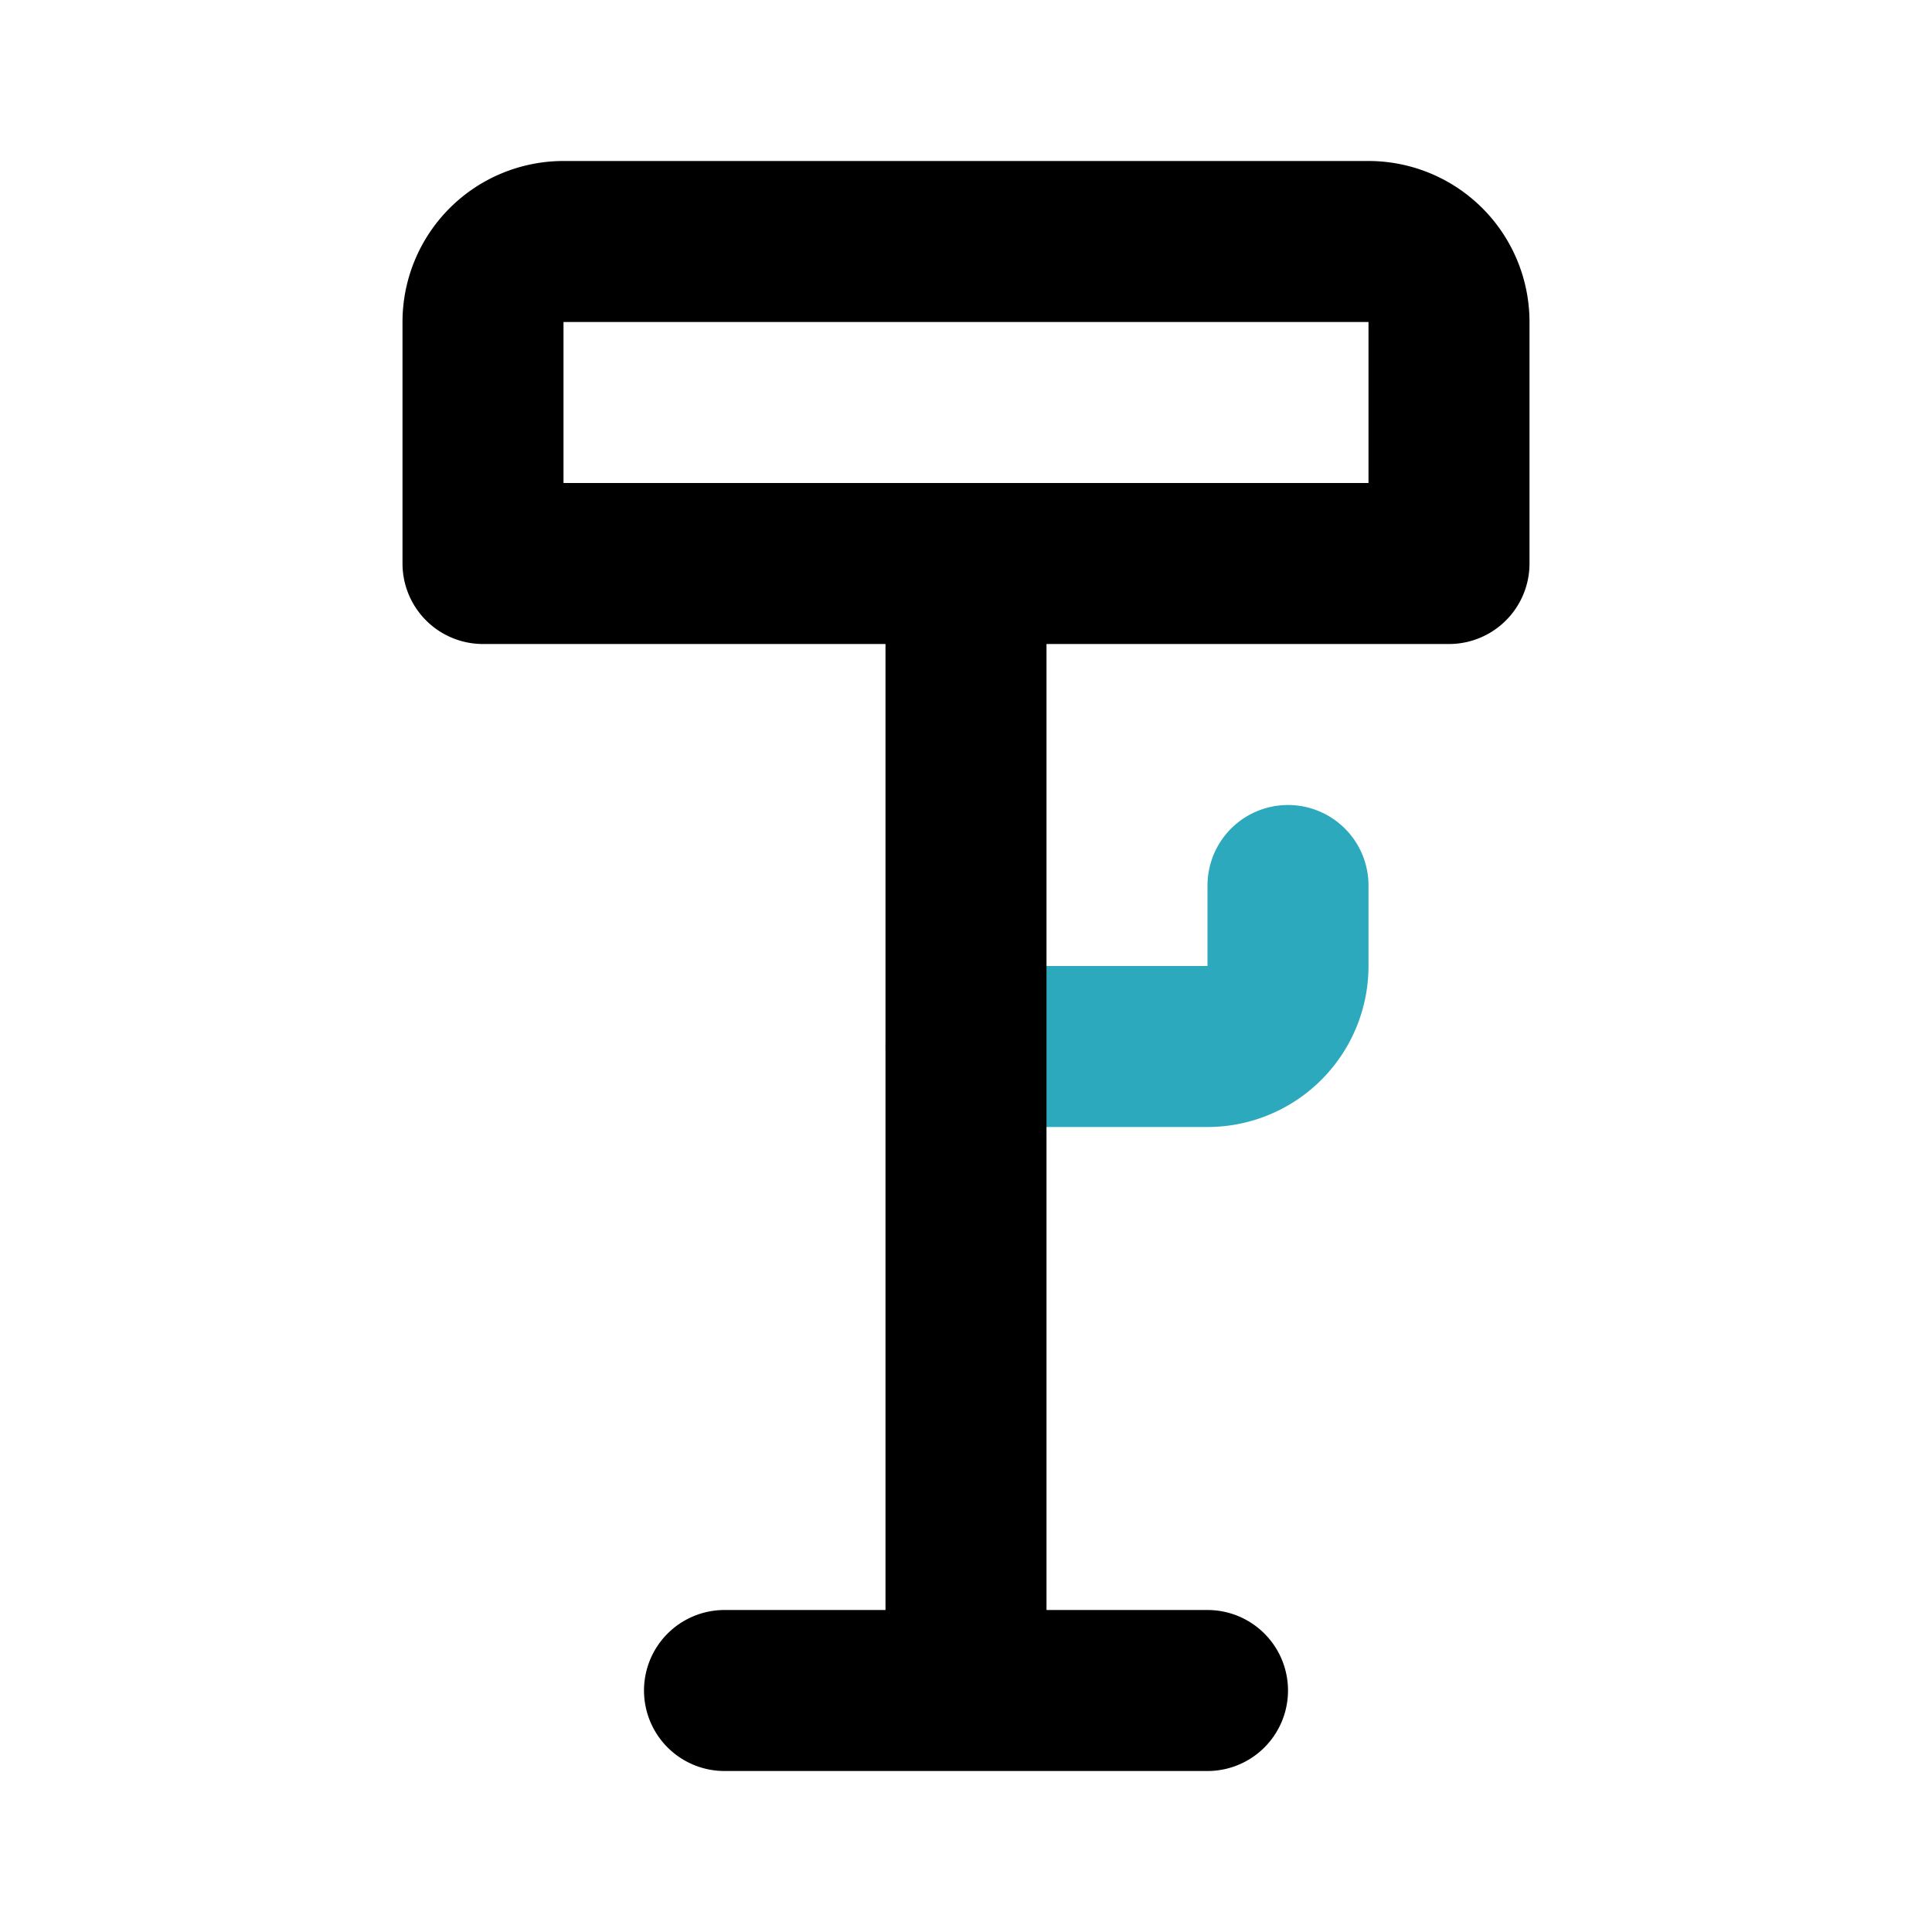 <?xml version="1.0" encoding="utf-8"?><!-- Скачано с сайта svg4.ru / Downloaded from svg4.ru -->
<svg fill="#000000" width="800px" height="800px" viewBox="0 0 24 24" id="stool-2" data-name="Line Color" xmlns="http://www.w3.org/2000/svg" class="icon line-color"><path id="secondary" d="M12,13h3a1,1,0,0,0,1-1V11" style="fill: none; stroke: rgb(44, 169, 188); stroke-linecap: round; stroke-linejoin: round; stroke-width: 2;"></path><path id="primary" d="M18,7H6V4A1,1,0,0,1,7,3H17a1,1,0,0,1,1,1ZM12,7V21M9,21h6" style="fill: none; stroke: rgb(0, 0, 0); stroke-linecap: round; stroke-linejoin: round; stroke-width: 2;"></path></svg>